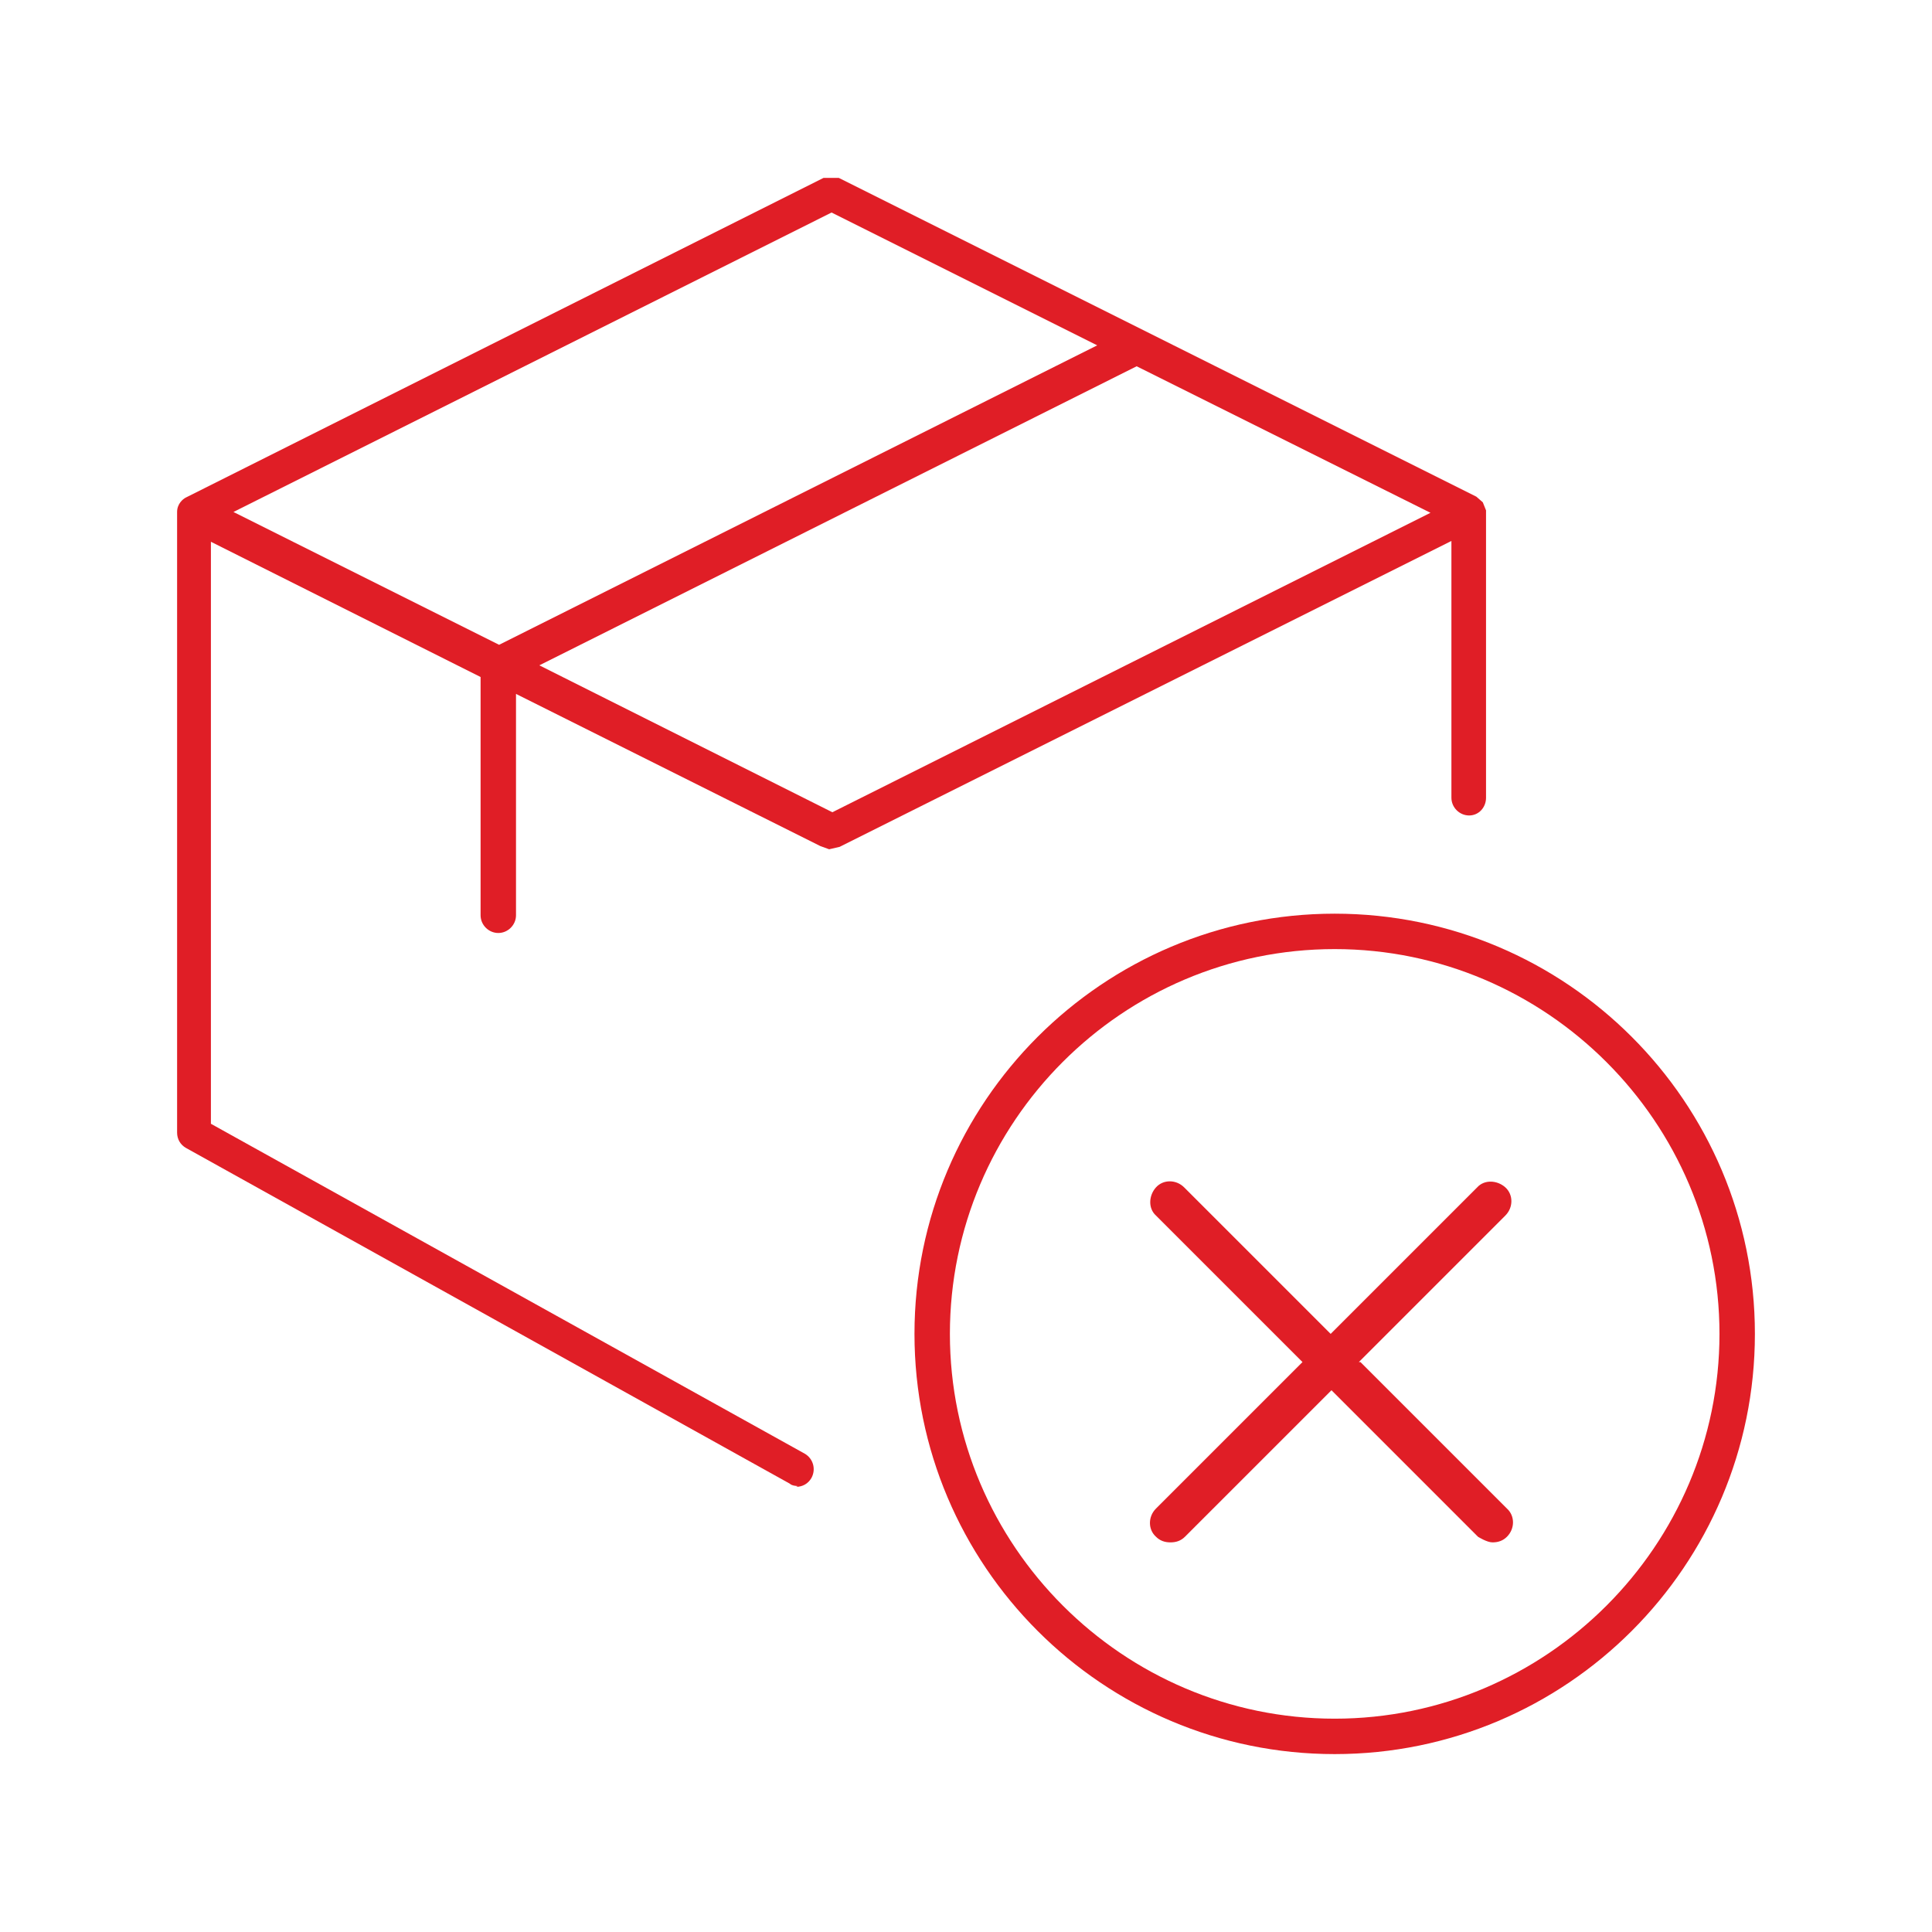 <?xml version="1.0" encoding="UTF-8"?>
<svg id="Layer_1" data-name="Layer 1" xmlns="http://www.w3.org/2000/svg" viewBox="0 0 24 24">
  <defs>
    <style>
      .cls-1 {
        fill: #e01e26;
        stroke-width: 0px;
      }
    </style>
  </defs>
  <path class="cls-1" d="M16.58,21.79c-2.88,0-5.22-2.34-5.22-5.22s2.34-5.22,5.22-5.22,5.22,2.34,5.22,5.22-2.34,5.22-5.22,5.22ZM16.58,11.79c-2.64,0-4.78,2.15-4.78,4.78s2.15,4.78,4.78,4.78,4.78-2.15,4.78-4.78-2.15-4.78-4.78-4.78Z"/>
  <path class="cls-1" d="M9.91,18.46s-.07,0-.1-.03l-7.5-4.17c-.07-.04-.11-.11-.11-.19v-7.71c0-.1.07-.16.11-.18l7.92-3.97h.19l7.92,3.96.08.07.04.1v3.57c0,.12-.09.22-.21.22s-.22-.1-.22-.22v-3.19l-7.6,3.8-.13.03-.11-.04-3.78-1.89v2.75c0,.12-.1.22-.22.22s-.22-.1-.22-.22v-2.96l-3.35-1.68v7.23l7.38,4.1c.1.06.14.19.08.3-.04.07-.11.11-.19.11ZM6.69,8.26l3.65,1.83,7.43-3.72-3.65-1.82-7.43,3.72ZM2.9,6.36l3.3,1.65,7.43-3.72-3.3-1.65-7.43,3.72Z"/>
  <path class="cls-1" d="M16.88,16.92l1.82-1.82c.1-.1.1-.26,0-.35s-.26-.1-.35,0l-1.82,1.82-1.82-1.82c-.1-.1-.26-.1-.35,0s-.1.26,0,.35l1.82,1.82-1.82,1.82c-.1.1-.1.26,0,.35.05.05.11.07.18.07s.13-.02.18-.07l1.82-1.82,1.82,1.82s.11.07.18.07.13-.02.18-.07c.1-.1.1-.26,0-.35l-1.82-1.82Z"/>
</svg>